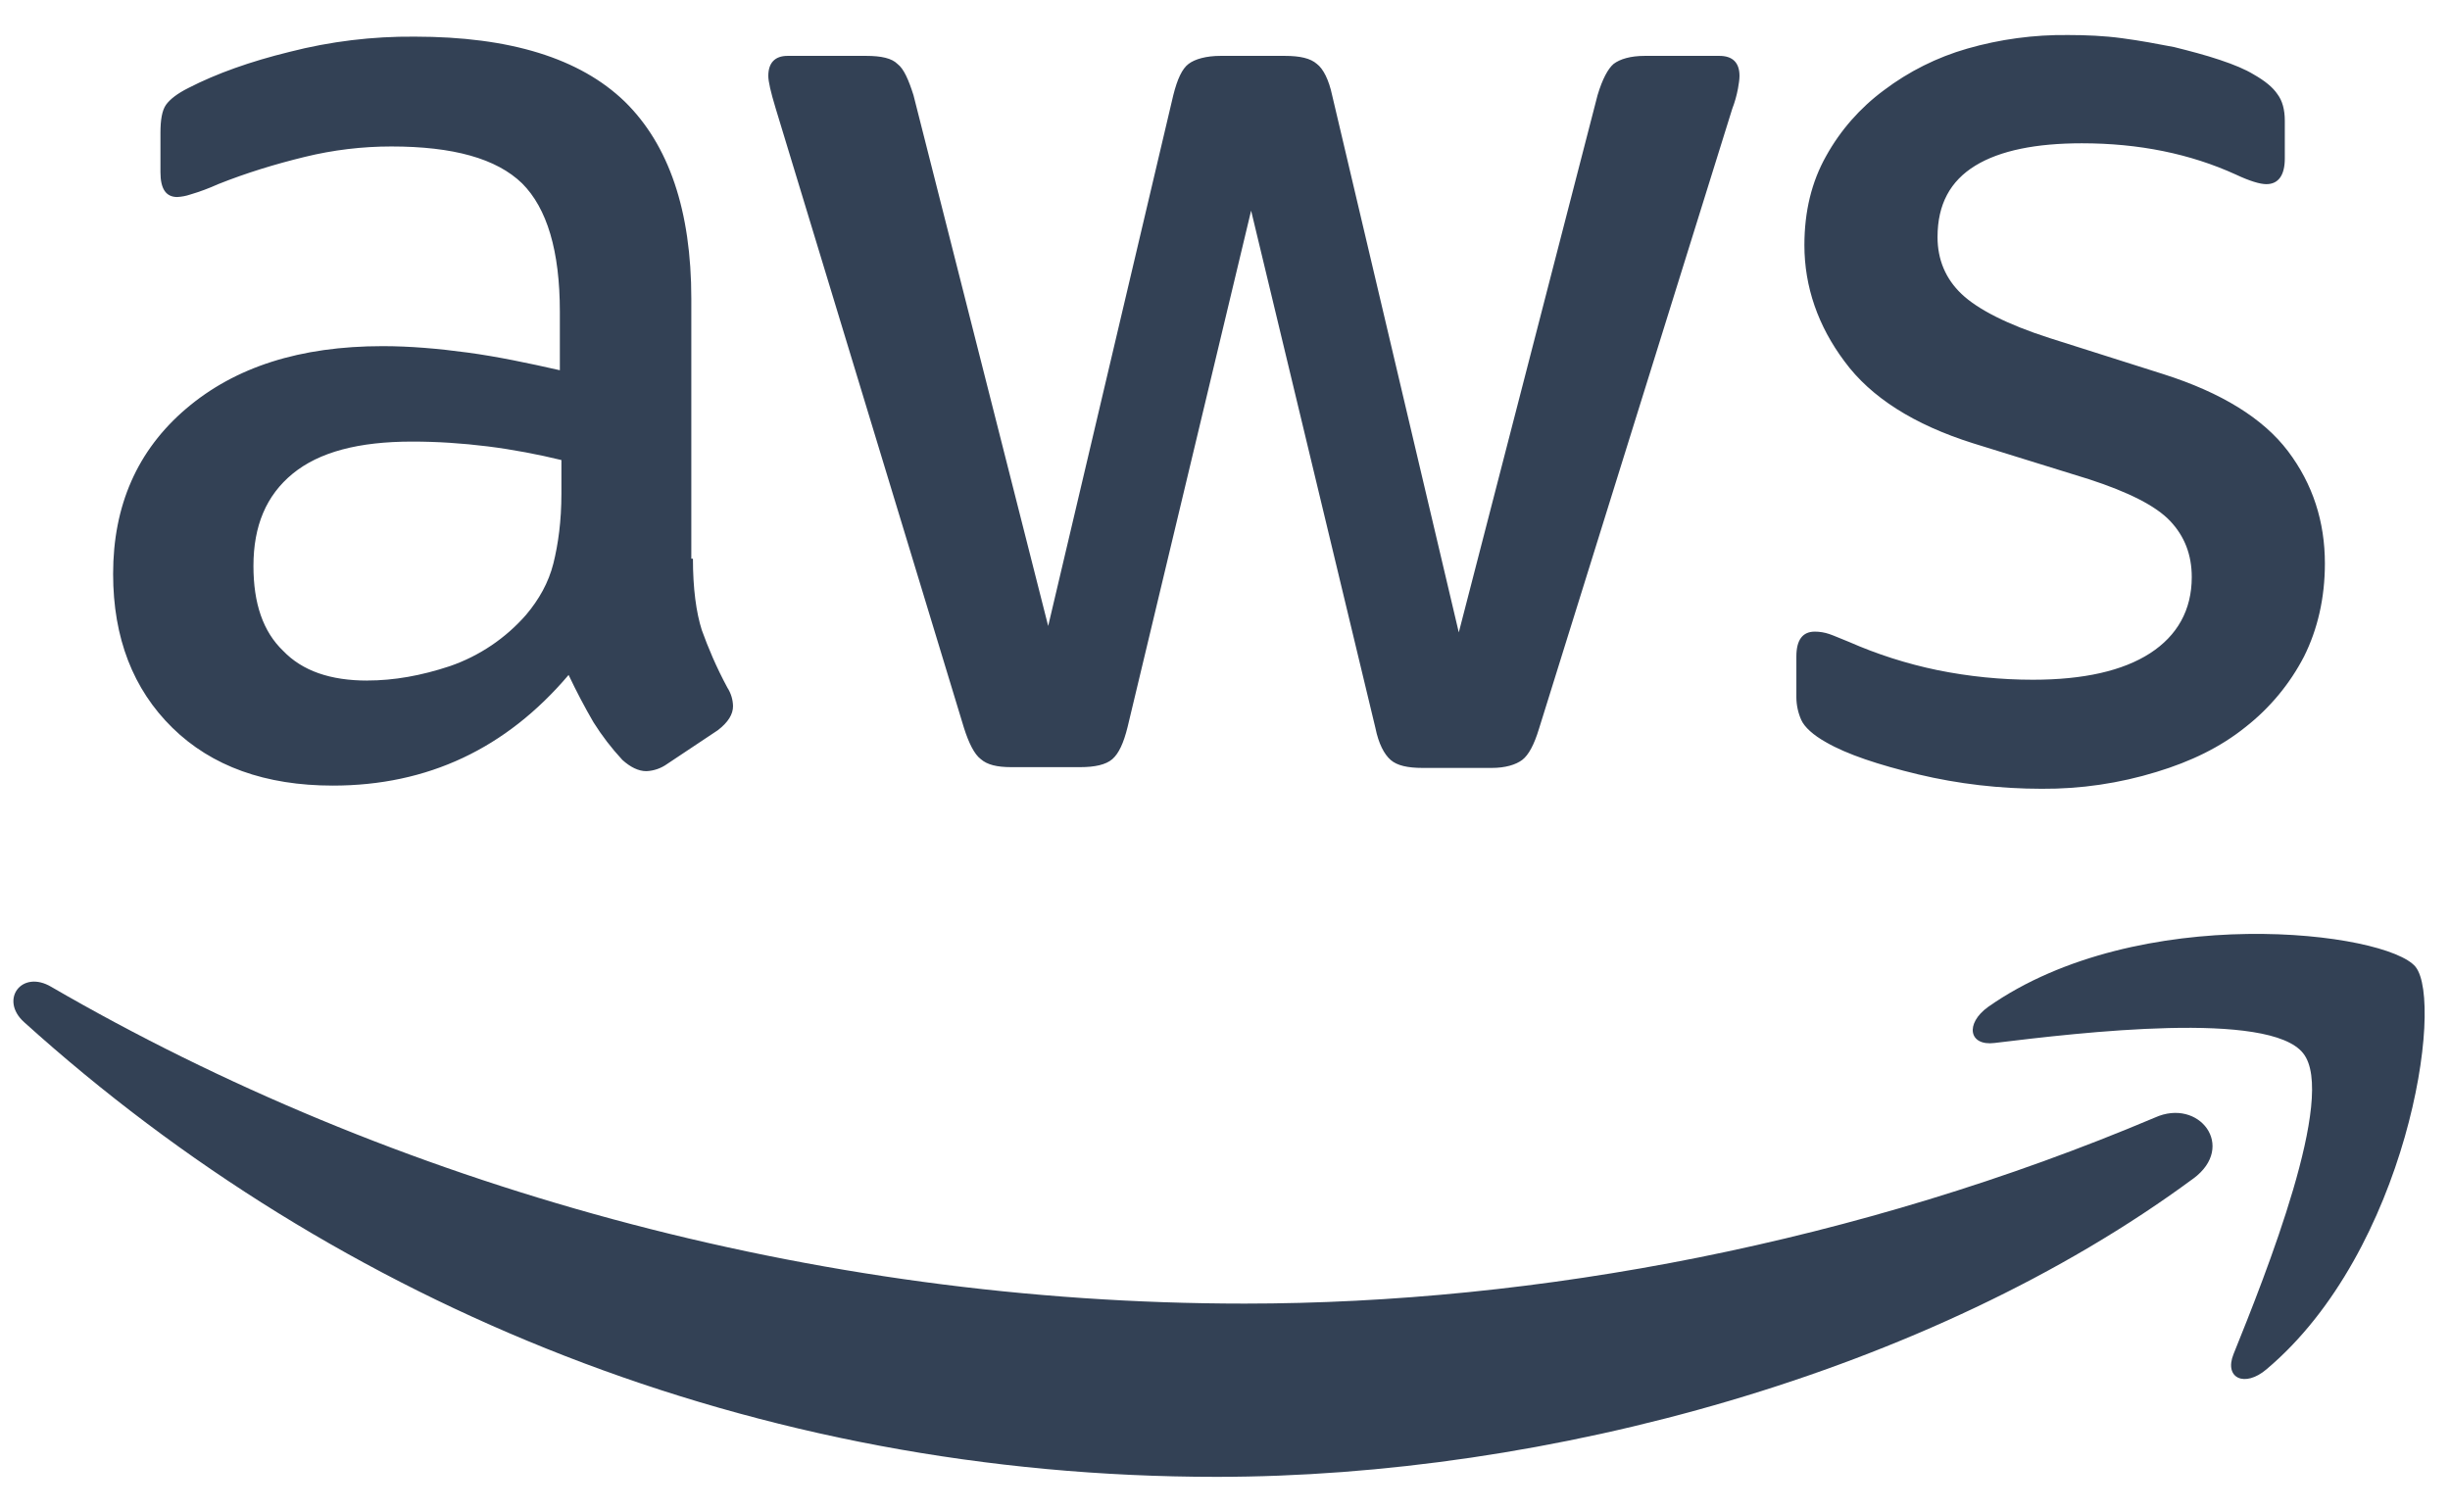 <?xml version="1.0" encoding="utf-8"?>
<svg xmlns="http://www.w3.org/2000/svg" viewBox="0 0 47 29">
  <g transform="translate(0 0.502)">
    <path d="M 0 0 L 46.769 0 L 46.769 28 L 0 28 Z" fill="transparent"/>
    <path d="M 13.293 10.216 C 13.293 10.786 13.355 11.246 13.463 11.586 C 13.585 11.924 13.739 12.293 13.955 12.693 C 14.023 12.799 14.06 12.921 14.062 13.047 C 14.062 13.201 13.97 13.355 13.77 13.508 L 12.8 14.154 C 12.683 14.238 12.544 14.287 12.4 14.293 C 12.247 14.293 12.093 14.216 11.94 14.078 C 11.733 13.855 11.547 13.613 11.385 13.355 C 11.213 13.059 11.054 12.756 10.908 12.447 C 9.708 13.862 8.201 14.57 6.385 14.57 C 5.093 14.57 4.062 14.2 3.308 13.462 C 2.555 12.724 2.17 11.739 2.17 10.508 C 2.17 9.201 2.631 8.139 3.57 7.339 C 4.508 6.539 5.755 6.139 7.34 6.139 C 7.862 6.139 8.4 6.185 8.97 6.262 C 9.54 6.339 10.124 6.462 10.74 6.601 L 10.74 5.478 C 10.74 4.308 10.493 3.493 10.016 3.016 C 9.524 2.539 8.693 2.308 7.508 2.308 C 6.948 2.308 6.391 2.375 5.847 2.508 C 5.277 2.647 4.724 2.816 4.185 3.031 C 4.01 3.11 3.831 3.177 3.647 3.231 C 3.567 3.258 3.485 3.273 3.401 3.278 C 3.185 3.278 3.078 3.124 3.078 2.801 L 3.078 2.047 C 3.078 1.801 3.108 1.616 3.185 1.508 C 3.262 1.401 3.401 1.293 3.616 1.185 C 4.155 0.908 4.801 0.678 5.555 0.493 C 6.339 0.292 7.146 0.194 7.955 0.201 C 9.785 0.201 11.124 0.616 11.985 1.447 C 12.832 2.277 13.262 3.539 13.262 5.231 L 13.262 10.216 Z M 7.047 12.554 C 7.555 12.554 8.077 12.462 8.631 12.278 C 9.196 12.083 9.7 11.743 10.093 11.293 C 10.339 11.001 10.523 10.678 10.616 10.308 C 10.708 9.939 10.77 9.493 10.77 8.97 L 10.77 8.324 C 10.324 8.216 9.847 8.124 9.355 8.062 C 8.862 8.001 8.385 7.97 7.908 7.97 C 6.878 7.97 6.124 8.17 5.616 8.585 C 5.108 9.001 4.862 9.585 4.862 10.355 C 4.862 11.078 5.047 11.616 5.432 11.985 C 5.801 12.37 6.339 12.555 7.047 12.555 Z M 19.4 14.216 C 19.123 14.216 18.938 14.17 18.815 14.062 C 18.692 13.97 18.585 13.755 18.492 13.462 L 14.878 1.57 C 14.785 1.262 14.739 1.062 14.739 0.954 C 14.739 0.708 14.862 0.57 15.109 0.57 L 16.616 0.57 C 16.908 0.57 17.108 0.616 17.216 0.724 C 17.339 0.816 17.431 1.031 17.524 1.324 L 20.108 11.508 L 22.508 1.324 C 22.585 1.016 22.678 0.816 22.801 0.724 C 22.924 0.631 23.139 0.57 23.416 0.57 L 24.646 0.57 C 24.939 0.57 25.139 0.616 25.262 0.724 C 25.385 0.816 25.493 1.031 25.555 1.324 L 27.985 11.631 L 30.647 1.324 C 30.739 1.016 30.847 0.816 30.955 0.724 C 31.078 0.631 31.278 0.57 31.555 0.57 L 32.985 0.57 C 33.231 0.57 33.37 0.693 33.37 0.954 C 33.37 1.031 33.355 1.108 33.34 1.201 C 33.315 1.332 33.279 1.461 33.231 1.585 L 29.524 13.478 C 29.431 13.785 29.324 13.985 29.201 14.078 C 29.078 14.17 28.878 14.231 28.616 14.231 L 27.293 14.231 C 27.001 14.231 26.801 14.185 26.678 14.078 C 26.555 13.97 26.447 13.77 26.385 13.462 L 24.001 3.539 L 21.631 13.447 C 21.555 13.755 21.462 13.955 21.339 14.062 C 21.216 14.17 21.001 14.216 20.724 14.216 Z M 39.169 14.631 C 38.369 14.631 37.569 14.539 36.799 14.355 C 36.031 14.17 35.431 13.97 35.031 13.739 C 34.784 13.601 34.615 13.447 34.554 13.309 C 34.494 13.173 34.462 13.027 34.461 12.878 L 34.461 12.093 C 34.461 11.77 34.584 11.616 34.815 11.616 C 34.909 11.616 35.003 11.632 35.092 11.662 C 35.184 11.693 35.322 11.755 35.477 11.816 C 36 12.046 36.569 12.231 37.169 12.355 C 37.771 12.477 38.384 12.539 38.999 12.539 C 39.969 12.539 40.723 12.369 41.246 12.031 C 41.769 11.693 42.046 11.201 42.046 10.57 C 42.046 10.14 41.907 9.785 41.631 9.493 C 41.354 9.201 40.831 8.939 40.077 8.693 L 37.846 8.001 C 36.723 7.647 35.892 7.124 35.384 6.431 C 34.877 5.754 34.615 5.001 34.615 4.201 C 34.615 3.554 34.754 2.985 35.031 2.493 C 35.305 1.998 35.683 1.568 36.138 1.231 C 36.618 0.868 37.16 0.597 37.738 0.431 C 38.368 0.25 39.021 0.162 39.677 0.17 C 40.015 0.17 40.369 0.185 40.707 0.231 C 41.061 0.278 41.384 0.339 41.707 0.401 C 42.015 0.478 42.307 0.554 42.584 0.647 C 42.861 0.739 43.077 0.831 43.23 0.924 C 43.446 1.047 43.6 1.17 43.692 1.308 C 43.784 1.431 43.831 1.601 43.831 1.816 L 43.831 2.539 C 43.831 2.862 43.707 3.031 43.477 3.031 C 43.354 3.031 43.153 2.97 42.892 2.847 C 42.015 2.447 41.031 2.247 39.938 2.247 C 39.061 2.247 38.368 2.385 37.892 2.677 C 37.415 2.97 37.169 3.416 37.169 4.047 C 37.169 4.477 37.323 4.847 37.631 5.139 C 37.938 5.431 38.507 5.724 39.323 5.985 L 41.507 6.678 C 42.615 7.031 43.415 7.524 43.892 8.154 C 44.369 8.785 44.6 9.508 44.6 10.308 C 44.6 10.97 44.461 11.57 44.2 12.093 C 43.927 12.62 43.544 13.081 43.077 13.447 C 42.6 13.831 42.03 14.108 41.369 14.308 C 40.656 14.527 39.915 14.636 39.169 14.631 Z" style="fill: rgb(51, 65, 85);"/>
    <path d="M 42.077 22.108 C 37.016 25.847 29.662 27.832 23.339 27.832 C 14.477 27.832 6.493 24.555 0.462 19.108 C -0.015 18.678 0.416 18.093 0.985 18.432 C 7.508 22.216 15.555 24.508 23.877 24.508 C 29.493 24.508 35.662 23.339 41.339 20.939 C 42.185 20.555 42.908 21.493 42.077 22.109 Z" style="fill: rgb(51, 65, 85);"/>
    <path d="M 44.185 19.708 C 43.539 18.878 39.908 19.308 38.262 19.508 C 37.77 19.57 37.692 19.139 38.139 18.816 C 41.031 16.786 45.785 17.37 46.339 18.047 C 46.893 18.739 46.185 23.493 43.478 25.77 C 43.062 26.124 42.662 25.94 42.847 25.478 C 43.462 23.955 44.831 20.524 44.185 19.708 Z" style="fill: rgb(51, 65, 85);"/>
  </g>
</svg>
